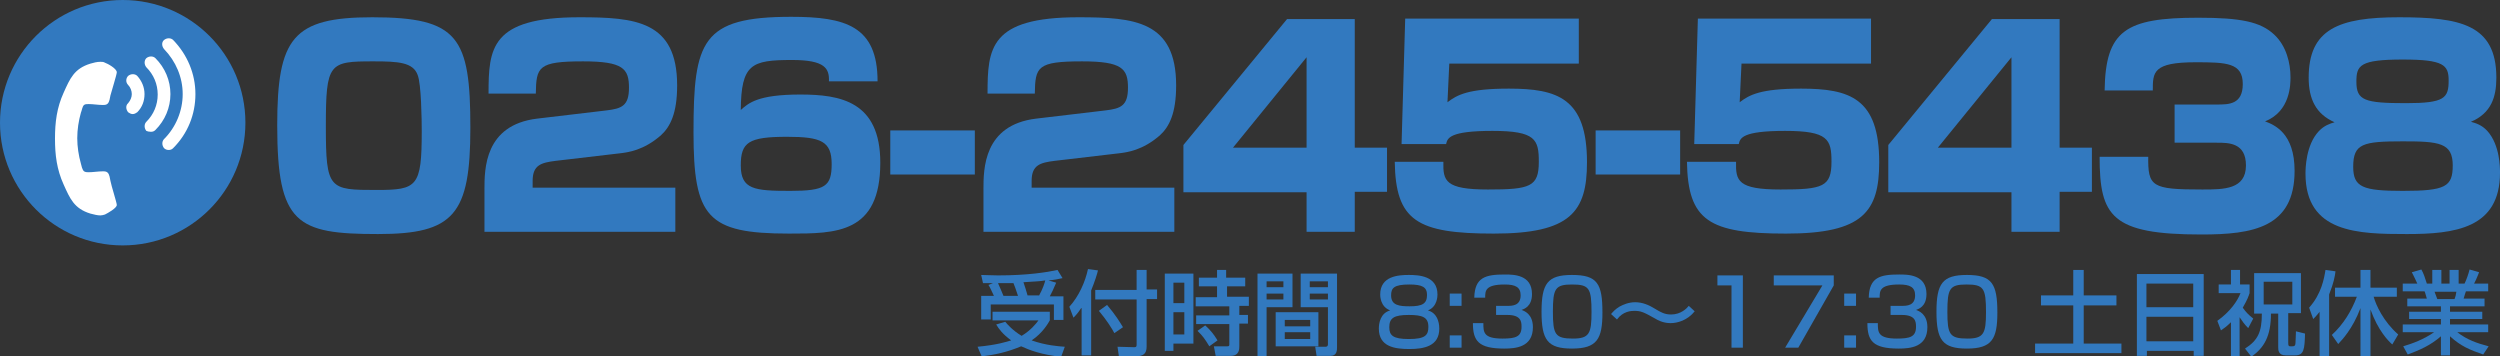 <?xml version="1.0" encoding="utf-8"?>
<!-- Generator: Adobe Illustrator 21.1.0, SVG Export Plug-In . SVG Version: 6.00 Build 0)  -->
<svg version="1.1" baseProfile="tiny" id="レイヤー_1"
	 xmlns="http://www.w3.org/2000/svg" xmlns:xlink="http://www.w3.org/1999/xlink" x="0px" y="0px" viewBox="0 0 550.1 78.4"
	 xml:space="preserve">
<rect x="0" y="0" width="550.1" height="78.4" fill="#333333" stroke="none"/>
<circle fill="#3279BF" cx="27" cy="27" r="27"/>
<g>
	<path fill="#FFFFFF" d="M25.7,45.1c0,0.7-2,1.8-2.6,2.1c-0.3,0.1-0.7,0.2-1,0.2c-0.7,0-1.4-0.2-2.2-0.4c-3.6-1.1-4.5-3.3-5.9-6.4
		c-1.5-3.3-1.9-6.5-1.9-10.1s0.4-6.8,1.9-10.1c1.4-3.1,2.3-5.3,5.9-6.4c0.7-0.2,1.4-0.4,2.2-0.4c0.3,0,0.7,0,1,0.2
		c0.6,0.2,2.6,1.3,2.6,2.1c0,0.5-1.2,4.3-1.4,5.1c-0.1,0.5-0.2,1.4-0.6,1.8c-0.3,0.3-0.7,0.3-1.1,0.3c-1,0-2.1-0.2-3.1-0.2
		c-0.3,0-0.8,0-1,0.2c-0.4,0.3-0.5,1.3-0.7,1.7c-0.5,1.8-0.8,3.7-0.8,5.6s0.3,3.8,0.8,5.6c0.1,0.4,0.3,1.4,0.7,1.7
		c0.3,0.2,0.7,0.2,1,0.2c1,0,2.1-0.2,3.1-0.2c0.4,0,0.8,0,1.1,0.3c0.4,0.4,0.5,1.3,0.6,1.8C24.5,40.9,25.7,44.6,25.7,45.1z
		 M29.2,25.1c0.4,0,0.7-0.2,1-0.4c1.1-1.1,1.6-2.5,1.6-4s-0.6-2.9-1.6-4c-0.5-0.5-1.4-0.5-2,0c-0.5,0.5-0.6,1.4,0,2
		c0.5,0.5,0.8,1.3,0.8,2s-0.3,1.4-0.8,2c-0.6,0.5-0.5,1.4,0,2C28.5,24.9,28.8,25.1,29.2,25.1z M33.2,29c0.4,0,0.7-0.1,1-0.4
		c2.1-2.1,3.3-4.9,3.3-7.9s-1.2-5.8-3.3-7.9c-0.5-0.5-1.4-0.5-2,0c-0.5,0.5-0.5,1.4,0,2c1.6,1.6,2.5,3.7,2.5,6s-0.9,4.4-2.5,6
		c-0.5,0.5-0.5,1.4,0,2C32.4,28.9,32.8,29,33.2,29z M37.1,33c0.4,0,0.7-0.1,1-0.4c3.2-3.2,4.9-7.4,4.9-11.9s-1.8-8.7-4.9-11.9
		c-0.5-0.5-1.4-0.5-2,0s-0.5,1.4,0,2c2.6,2.7,4.1,6.2,4.1,9.9s-1.5,7.3-4.1,9.9c-0.5,0.5-0.5,1.4,0,2C36.4,32.9,36.8,33,37.1,33z"/>
</g>
<g>
	<path fill="#3279BF" d="M81.9,3.8c19,0,21.6,4.4,21.6,24.3c0,19.1-3.6,23.4-20.3,23.4C65.3,51.5,61,49.3,61,27.6
		C61,8.4,64.4,3.8,81.9,3.8z M71.7,27.8c0,13.9,0.7,14,11.2,14c8.9,0,9.9-0.7,9.9-12.9c0-2.6-0.1-10.4-0.9-12.4c-1-2.8-4.3-3-9.7-3
		C72.4,13.5,71.7,13.8,71.7,27.8z"/>
	<path fill="#3279BF" d="M122.2,35.4c-3.1,0.4-5,0.9-5,4.4v1.5h31.4V51h-42v-9.3c0-4.5,0-14.2,11.6-15.6l15.2-1.8c3.4-0.4,5-1,5-5
		c0-4.2-1.3-5.8-10.1-5.8c-9.9,0-10.3,1.2-10.4,7.1h-10.4c0-10,0.5-16.8,20-16.8c12.3,0,21.5,0.8,21.5,15c0,6.1-1.5,9.1-3.6,11
		c-3.8,3.3-7.2,3.7-8.7,3.9L122.2,35.4z"/>
	<path fill="#3279BF" d="M182.4,17.9c0.1-2.8-0.8-4.7-8.1-4.7c-9,0-11.2,0.9-11.3,11c1.7-1.5,3.7-3.4,13.1-3.4
		c8.8,0,17.6,1.5,17.6,15c0,15.6-9.7,15.6-20.1,15.6c-18,0-21-3.6-21-22.3c0-20.1,1.8-25.4,21.5-25.4c11.9,0,19,2,19,14.2H182.4z
		 M163,36.4c0,5.3,3,5.6,10.9,5.6c7.7,0,9.1-1,9.1-5.9c0-5-2.3-6-9.8-6C164.7,30.1,163,31.3,163,36.4z"/>
	<path fill="#3279BF" d="M214.5,28.7v9.7h-18.6v-9.7H214.5z"/>
	<path fill="#3279BF" d="M232,35.4c-3.1,0.4-5,0.9-5,4.4v1.5h31.4V51h-42v-9.3c0-4.5,0-14.2,11.6-15.6l15.2-1.8c3.4-0.4,5-1,5-5
		c0-4.2-1.3-5.8-10.1-5.8c-9.9,0-10.3,1.2-10.4,7.1h-10.4c0-10,0.5-16.8,20-16.8c12.3,0,21.5,0.8,21.5,15c0,6.1-1.5,9.1-3.6,11
		c-3.8,3.3-7.2,3.7-8.7,3.9L232,35.4z"/>
	<path fill="#3279BF" d="M298.1,4.2v28.3h7.1v9.7h-7.1V51h-10.6v-8.7h-27.1V31.9l22.8-27.7H298.1z M287.5,12.6l-16.2,19.9h16.2V12.6
		z"/>
	<path fill="#3279BF" d="M347.4,4.2V14h-28.5l-0.4,8.5c2.1-1.6,4.5-3,13.5-3c10.7,0,17.2,2.1,17.2,16.2c0,10.9-3.6,15.7-20.5,15.7
		s-21.6-2.8-21.8-15.8h10.7c-0.1,4.2,0.4,6.1,9.8,6.1c9.3,0,11.2-0.6,11.2-6.1c0-4.9-0.7-6.8-10.2-6.8s-9.9,1.6-10.2,2.9h-9.8
		l0.8-27.6H347.4z"/>
	<path fill="#3279BF" d="M369.7,28.7v9.7h-18.6v-9.7H369.7z"/>
	<path fill="#3279BF" d="M411.7,4.2V14h-28.5l-0.4,8.5c2.1-1.6,4.5-3,13.5-3c10.7,0,17.2,2.1,17.2,16.2c0,10.9-3.6,15.7-20.5,15.7
		s-21.6-2.8-21.8-15.8H382c-0.1,4.2,0.4,6.1,9.8,6.1c9.3,0,11.2-0.6,11.2-6.1c0-4.9-0.7-6.8-10.2-6.8s-9.9,1.6-10.2,2.9h-9.8
		l0.8-27.6H411.7z"/>
	<path fill="#3279BF" d="M453.2,4.2v28.3h7.1v9.7h-7.1V51h-10.6v-8.7h-27.1V31.9l22.8-27.7H453.2z M442.6,12.6l-16.2,19.9h16.2V12.6
		z"/>
	<path fill="#3279BF" d="M472.7,34.3c-0.1,6.8,0.7,7.4,11.9,7.4c4.7,0,9.6,0,9.6-5.3c0-5-3.8-5-6.4-5h-9.3v-8.4h9.3
		c2.6,0,5.7,0,5.7-4.5c0-4.7-3.6-4.8-10.4-4.8c-9.4,0-9.4,2.2-9.4,6.2h-10.6c0.2-13.2,4.6-16,20.6-16c9.4,0,13.7,0.9,16.7,3.7
		c2.7,2.5,3.6,6.3,3.6,9.4c0,1.5,0,7.5-5.6,9.7c2.1,0.8,6.5,2.6,6.5,10.9c0,12.5-9.2,14-20.5,14c-19.8,0-22.4-4-22.4-17.1H472.7z"/>
	<path fill="#3279BF" d="M508,17.1c0-10.7,6.6-13.3,19.9-13.3c13.3,0,21.4,1.5,21.4,13.3c0,4.2-1.1,7.8-5.6,9.7
		c1.1,0.3,2.4,0.7,3.6,2c2.8,3.1,2.8,8.1,2.8,9.2c0,12.3-10,13.5-20.5,13.5c-10.7,0-22.3-0.2-22.3-13.3c0-1.2,0.1-6.3,2.9-9.3
		c1.2-1.3,2.5-1.7,3.5-2C509.6,25.1,508,21.8,508,17.1z M517.8,36.7c0,4.5,2.1,5.3,10.9,5.3c9.4,0,11-0.9,11-5.6c0-5-3-5.3-11-5.3
		C519.9,31.1,517.8,31.6,517.8,36.7z M518.5,18c0,4.1,1.8,4.7,10.9,4.7c8.5,0,9.4-1.1,9.4-5c0-3.4-1.1-4.6-10.1-4.6
		C519.2,13.1,518.5,14.4,518.5,18z"/>
</g>
<g>
	<path fill="#3279BF" d="M221.2,70.8c0.4,0.5,1.6,1.9,3.6,3.1c2-1.2,3.2-2.7,3.7-3.4h-10.1v-1.9h12.6v1.9c-0.4,0.7-1.6,2.8-4,4.4
		c3.1,1.1,5.9,1.3,7.3,1.4l-0.8,2.2c-4.2-0.4-7.1-1.5-8.8-2.3c-3.1,1.3-5.9,1.9-8.7,2.2l-0.9-2.1c4.3-0.4,6.4-1.1,7.4-1.4
		c-1.9-1.4-2.7-2.5-3.3-3.5L221.2,70.8z M218.7,65.1c-0.3-0.6-0.8-1.8-1.2-2.4l1-0.4c-0.9,0-1.6,0-2.2,0l-0.4-1.8
		c1.1,0,2.1,0.1,3.7,0.1c6.5,0,10.8-0.7,13.1-1.2l1.1,1.8c-0.9,0.2-1.8,0.4-3.1,0.5l1.7,0.5c-0.7,1.6-0.8,1.9-1.4,3h3v5.2h-2.1V67
		h-13.9v3.3h-2.1v-5.2H218.7z M224,65.1c-0.5-1.6-0.7-2-1-2.8c-0.7,0-1.9,0-3.4,0c0.4,0.9,0.8,1.8,1.2,2.8H224z M228.6,65.1
		c0.8-1.4,1.3-2.9,1.4-3.4c-1.2,0.2-1.6,0.2-4.8,0.4c0.4,1.1,0.6,1.9,0.9,2.9H228.6z"/>
	<path fill="#3279BF" d="M237.9,67.8c-0.8,1.2-1.2,1.6-1.7,2.1l-0.9-2.4c2.1-2.3,3.5-5.5,4.1-8.3l2.2,0.3c-0.2,0.8-0.6,2.2-1.5,4.4
		v14.3h-2.1V67.8z M250.1,59.4h2.2v4.3h2.3v2.1h-2.3v10.5c0,1.5-0.7,2.1-2.4,2.1h-3.7l-0.3-2.1l3.7,0.1c0.5,0,0.5-0.3,0.5-0.6v-9.9
		H241v-2.1h9.1V59.4z M243.6,67.1c1.8,2.1,2.9,3.9,3.5,4.9l-1.9,1.3c-0.4-0.8-1.7-2.9-3.4-4.9L243.6,67.1z"/>
	<path fill="#3279BF" d="M256.3,60.2h6.3v15.4h-4.4v1.6h-1.9V60.2z M258.2,62.2v4.5h2.4v-4.5H258.2z M258.2,68.7v4.9h2.4v-4.9H258.2
		z M274.1,63H270v2.3h4.8v2h-2.1v2h1.9v1.9h-1.9v5c0,0.6,0,2.1-1.9,2.1h-3.3l-0.4-2.1h3c0.1,0,0.4,0,0.4-0.3v-4.6h-7.3v-1.9h7.3v-2
		h-7.4v-2h4.7V63h-4v-1.9h4v-1.7h2v1.7h4.2V63z M265.2,71.6c1.3,1.2,1.9,2,2.7,3.3l-1.8,1.3c-1.1-1.8-1.4-2.2-2.6-3.4L265.2,71.6z"
		/>
	<path fill="#3279BF" d="M276.7,60.2h7.7v7.4h-5.7v10.8h-2V60.2z M278.7,61.9v1.3h3.7v-1.3H278.7z M278.7,64.6v1.3h3.7v-1.3H278.7z
		 M290.1,68.7v7.5h-9.4v-7.5H290.1z M282.7,70.4v1.4h5.6v-1.4H282.7z M282.7,73.1v1.5h5.6v-1.5H282.7z M292.2,67.6h-6v-7.4h8v16.2
		c0,0.6,0,1.9-1.4,1.9h-3.1l-0.3-2h2.3c0.2,0,0.5-0.1,0.5-0.5V67.6z M288.2,61.9v1.3h4v-1.3H288.2z M288.2,64.6v1.3h4v-1.3H288.2z"
		/>
	<path fill="#3279BF" d="M303.7,64.8c0-4.1,4.1-4.3,6.3-4.3c2.2,0,6.3,0.2,6.3,4.3c0,0.3,0,2.7-2.1,3.5c2.5,0.7,2.5,3.6,2.5,4
		c0,3.9-3.4,4.5-6.6,4.5c-3.2,0-6.7-0.5-6.7-4.5c0-1.1,0.3-3.4,2.5-4C303.7,67.5,303.7,65.1,303.7,64.8z M305.7,72
		c0,1.8,0.8,2.6,4.3,2.6c3.7,0,4.3-0.9,4.3-2.7c0-2.1-1.3-2.6-4.3-2.6C306.7,69.3,305.7,70,305.7,72z M306.1,65
		c0,2.2,1.8,2.4,4.1,2.4c2.8,0,3.8-0.6,3.8-2.5c0-1.7-1-2.3-3.9-2.3C306.7,62.6,306.1,63.4,306.1,65z"/>
	<path fill="#3279BF" d="M321.6,64.6v2.7H319v-2.7H321.6z M321.6,73.8v2.7H319v-2.7H321.6z"/>
	<path fill="#3279BF" d="M326.4,71.1c0,2,0,3.4,4.2,3.4c2.9,0,4.2-0.4,4.2-2.6c0-1.1-0.1-2.6-3.1-2.6h-2.5v-2h2.5c1,0,2.9,0,2.9-2.3
		c0-1.8-1.1-2.4-3.5-2.4c-4.3,0-4.3,1.4-4.3,2.9h-2.4c0.1-4.5,2.5-5.1,6.7-5.1c1.9,0,6,0,6,4.3c0,2.8-1.8,3.3-2.3,3.5
		c0.6,0.2,2.5,0.9,2.5,3.8c0,4.4-3.8,4.7-6.3,4.7c-5.7,0-6.9-1.7-6.9-5.6H326.4z"/>
	<path fill="#3279BF" d="M352.6,68.8c0,5.8-1.2,7.9-6.7,7.9c-5.4,0-6.7-1.9-6.7-8.1c0-6.2,1.3-8.1,6.7-8.1
		C351.5,60.5,352.6,62.4,352.6,68.8z M341.7,68.6c0,5,0.5,5.9,4.4,5.9c3.6,0,4.1-1.1,4.1-5.8c0-5.3-0.5-6.1-4.3-6.1
		C342.2,62.6,341.7,63.5,341.7,68.6z"/>
	<path fill="#3279BF" d="M372.9,68.5c-1.6,2-3.8,2.6-5.3,2.6c-1.7,0-2.9-0.7-3.4-1c-2.5-1.4-3.1-1.7-4.6-1.7c-0.7,0-2.5,0.1-3.8,1.9
		l-1.3-1.2c0.5-0.6,1-1.1,1.8-1.6c0.9-0.5,2.1-1,3.5-1c1.6,0,3,0.6,4.3,1.4s2.2,1.3,3.6,1.3c2.2,0,3.5-1.4,3.9-1.9L372.9,68.5z"/>
	<path fill="#3279BF" d="M383.5,60.6v15.9H381V62.8h-3.1v-2.2H383.5z"/>
	<path fill="#3279BF" d="M403.5,60.6v2.2l-7.8,13.7h-2.9l8.2-13.7h-10.7v-2.2H403.5z"/>
	<path fill="#3279BF" d="M408.4,64.6v2.7h-2.6v-2.7H408.4z M408.4,73.8v2.7h-2.6v-2.7H408.4z"/>
	<path fill="#3279BF" d="M413.2,71.1c0,2,0,3.4,4.2,3.4c2.9,0,4.2-0.4,4.2-2.6c0-1.1-0.1-2.6-3.1-2.6H416v-2h2.5c1,0,2.9,0,2.9-2.3
		c0-1.8-1.1-2.4-3.5-2.4c-4.3,0-4.3,1.4-4.3,2.9h-2.4c0.1-4.5,2.5-5.1,6.7-5.1c1.9,0,6,0,6,4.3c0,2.8-1.8,3.3-2.3,3.5
		c0.6,0.2,2.5,0.9,2.5,3.8c0,4.4-3.8,4.7-6.3,4.7c-5.7,0-6.9-1.7-6.9-5.6H413.2z"/>
	<path fill="#3279BF" d="M439.5,68.8c0,5.8-1.2,7.9-6.7,7.9c-5.4,0-6.7-1.9-6.7-8.1c0-6.2,1.3-8.1,6.7-8.1
		C438.3,60.5,439.5,62.4,439.5,68.8z M428.5,68.6c0,5,0.5,5.9,4.4,5.9c3.6,0,4.1-1.1,4.1-5.8c0-5.3-0.5-6.1-4.3-6.1
		C429,62.6,428.5,63.5,428.5,68.6z"/>
	<path fill="#3279BF" d="M456.2,59.4h2.3v5.6h7.2v2.2h-7.2v8.4h8.3v2.1h-19v-2.1h8.4v-8.4h-7.1v-2.2h7.1V59.4z"/>
	<path fill="#3279BF" d="M470.1,60.3h14.8v18h-2.2v-1.1h-10.3v1.1h-2.2V60.3z M482.6,62.4h-10.3v5.2h10.3V62.4z M482.6,69.7h-10.3
		v5.4h10.3V69.7z"/>
	<path fill="#3279BF" d="M492.9,78.4h-2v-7.5c-0.9,0.9-1.6,1.4-2.2,1.8l-0.8-2.1c2.8-2,4.4-4.3,5.1-6.1h-4.8v-1.9h2.7v-3.2h2v3.2
		h2.1v1.9c-0.2,0.6-0.5,1.5-1.5,3.2c0.7,1,1.2,1.5,2.3,2.4l-1.1,2.1c-0.8-0.8-1.3-1.5-1.9-2.4V78.4z M496,60.1h10.3v8.8h-2.8v6.5
		c0,0.7,0.1,0.8,0.5,0.8h0.4c0.6,0,0.7-0.3,0.7-0.8c0-0.2,0.1-1.8,0.1-2.5l2,0.5c-0.1,3.4-0.2,4.8-2.2,4.8h-2
		c-1.7,0-1.7-1.2-1.7-1.8v-7.4h-1.6c0,5-1.5,7.5-4.3,9.5l-1.4-1.8c2.8-1.8,3.7-3.6,3.7-7.7H496V60.1z M498.1,62v5h6.3v-5H498.1z"/>
	<path fill="#3279BF" d="M510.5,68.5c-0.7,0.9-1.1,1.3-1.5,1.7l-0.9-2.5c2.7-3,3.3-6.4,3.6-8.3l2.2,0.3c-0.1,1-0.4,2.6-1.4,5.1v13.6
		h-2.1V68.5z M513.1,73.7c2.5-2.3,4.3-5.2,5.5-8.4h-4.8v-2h5.6v-3.9h2.2v3.9h5.8v2h-5.1c0.5,1.8,2.1,5.4,5.4,8.3l-1.3,2.2
		c-0.9-0.8-3.1-3-4.8-7.7v10.3h-2.2V67.8c-1.8,4.7-4,6.9-4.9,7.9L513.1,73.7z"/>
	<path fill="#3279BF" d="M528.8,76.2c2-0.6,4.5-1.5,6.8-3.1h-6.9v-1.7h8.4v-1.2h-7v-1.6h7v-1.2h-7.4v-1.7h4.3
		c-0.1-0.2-0.3-1.2-0.5-1.6h-4.8v-1.7h3.2c-0.1-0.3-0.8-1.7-1.2-2.5l2.1-0.6c0.5,0.9,0.8,1.8,1.2,3.1h1.2v-3h2v3h1.8v-3h2v3h1.3
		c0.4-0.8,0.9-2.2,1.1-3.1l2.1,0.6c-0.1,0.2-0.5,1.4-1.1,2.5h3.1v1.7h-4.9c-0.1,0.2-0.4,1.3-0.5,1.6h4.6v1.7h-7.6v1.2h7.1v1.6h-7.1
		v1.2h8.4v1.7h-6.8c2.2,1.7,4.3,2.4,6.9,3.1l-1.2,1.8c-2.9-1-4.9-1.8-7.3-4v4.2h-2V74c-2.3,2-4.6,3-7.3,4L528.8,76.2z M535.7,64.2
		c0.1,0.2,0.5,1.4,0.6,1.6h3.8c0.2-0.5,0.3-0.9,0.4-1.6H535.7z"/>
</g>
</svg>

